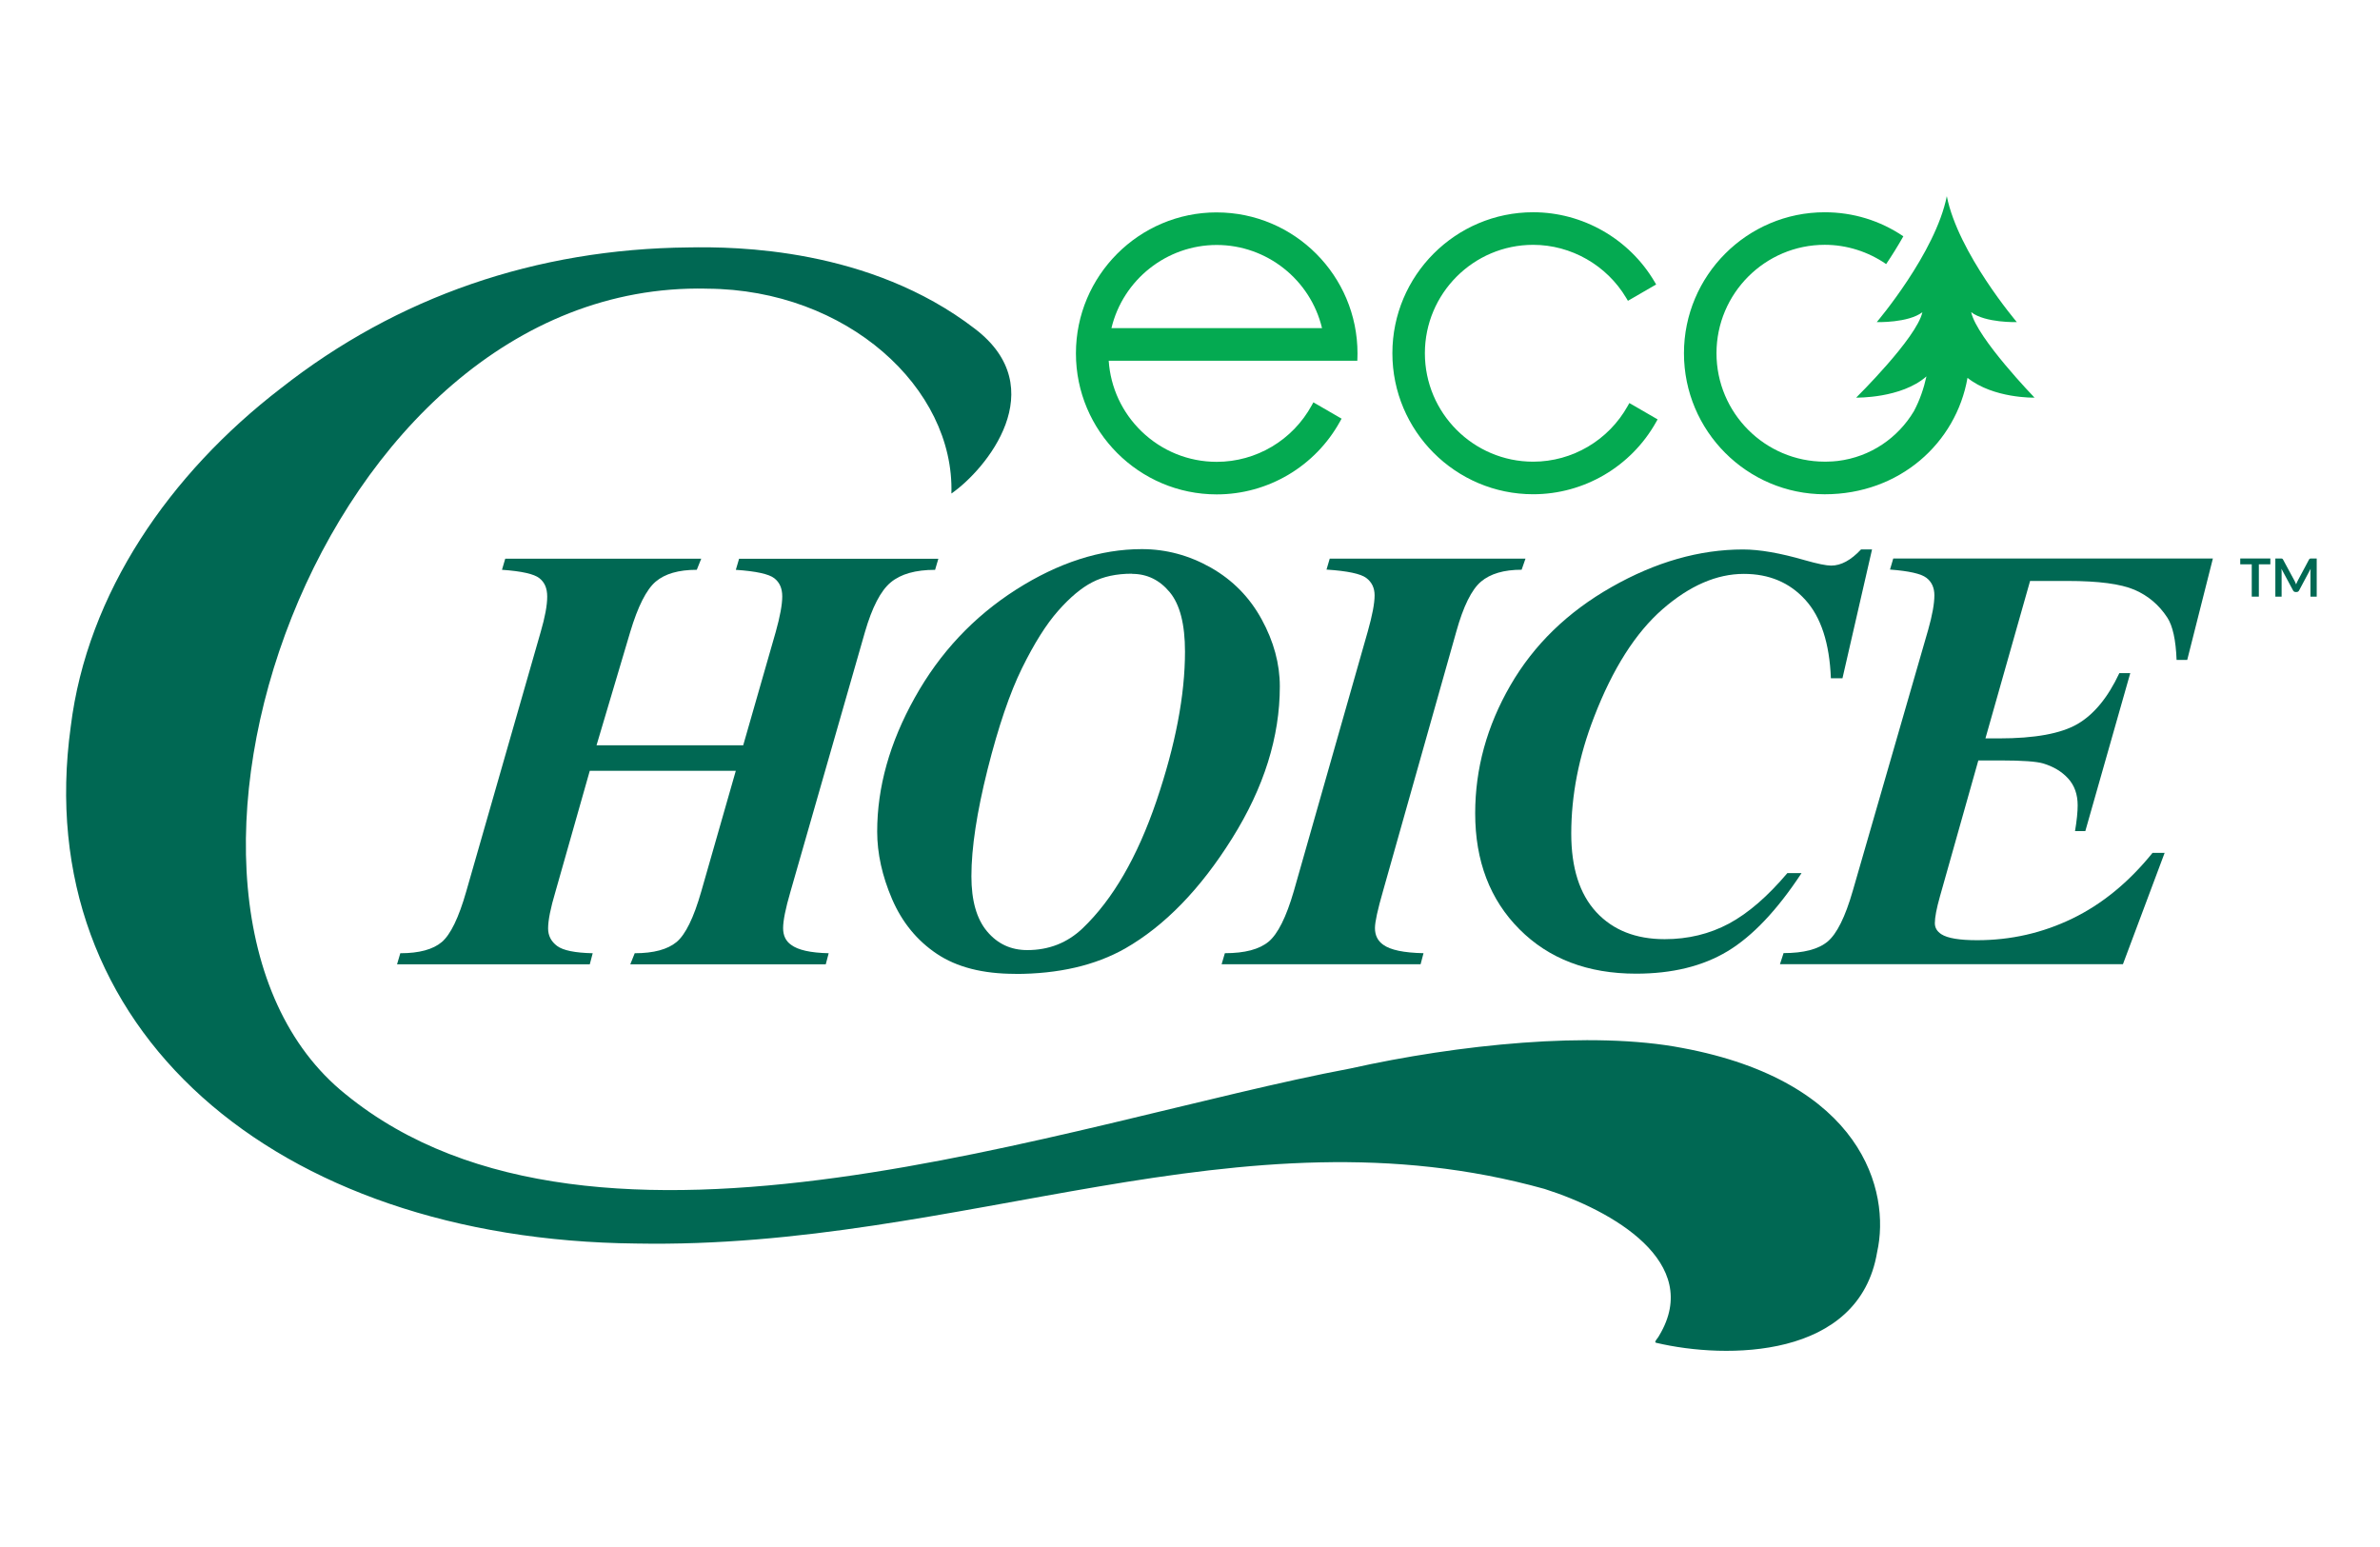 <?xml version="1.0" encoding="UTF-8"?>
<svg id="Layer_1" xmlns="http://www.w3.org/2000/svg" version="1.1" viewBox="0 0 288 187.2">
  <!-- Generator: Adobe Illustrator 29.1.0, SVG Export Plug-In . SVG Version: 2.1.0 Build 142)  -->
  <g>
    <path d="M85.588,34.933c16.893.096,29.921,12.015,29.539,24.787,4.211-2.914,12.313-12.73,2.836-19.942-12.742-9.799-29-9.942-34.616-9.838-18.467.178-35.252,5.95-49.373,17.055-13.412,10.314-23.426,24.741-25.415,40.943-5.05,36.578,24.677,62.093,68.411,62.539,39.615.74,72.941-16.917,109.927-6.608,8.177,2.593,19.198,8.867,13.887,17.73-.113.242-.406.538-.463.71-.052.113,0,.155.103.183,8.441,2,24.563,2.009,26.725-10.98,1.659-7.405-1.837-20.658-23.586-24.701-10.913-2.108-27.206-.407-40.137,2.48-33.868,6.364-91.349,27.823-121.605,3.122-28.557-22.914-3.398-98.499,43.658-97.486h.109v.005Z" fill="#006853"/>
    <path d="M72.189,90.189h17.745l3.935-13.717c.527-1.879.79-3.316.79-4.3s-.32-1.701-.968-2.204c-.645-.503-2.196-.848-4.649-1.013l.394-1.341h24.113l-.394,1.341c-2.369,0-4.152.503-5.37,1.519-1.219,1.013-2.253,3.023-3.117,6.001l-9.014,31.418c-.601,2.051-.891,3.521-.891,4.416s.32,1.568.968,2.022c.834.629,2.344.969,4.547,1.018l-.354,1.341h-23.654l.537-1.341c2.292,0,3.982-.459,5.062-1.356,1.086-.905,2.081-2.939,2.985-6.1l4.186-14.622h-17.671l-4.152,14.622c-.601,2.005-.891,3.489-.891,4.456,0,.875.366,1.575,1.086,2.118.731.545,2.167.836,4.311.883l-.354,1.341h-23.322l.394-1.341c2.292,0,3.964-.459,5.021-1.356,1.059-.9,2.049-2.939,2.952-6.1l9.014-31.418c.527-1.805.79-3.23.79-4.273s-.32-1.741-.95-2.239c-.628-.503-2.14-.848-4.523-1.013l.394-1.341h23.716l-.537,1.341c-2.197,0-3.849.476-4.976,1.433-1.115.952-2.15,2.983-3.083,6.1l-4.077,13.717h.012v-.005l-.002-.005Z" fill="#006853"/>
    <path d="M136.98,69.423c-1.886,0-3.484.343-4.809,1.036-1.327.681-2.706,1.844-4.129,3.459-1.431,1.615-2.884,3.923-4.371,6.936-1.475,3.001-2.866,7.084-4.168,12.257-1.293,5.166-1.955,9.473-1.955,12.92,0,2.944.628,5.166,1.898,6.677,1.27,1.512,2.883,2.261,4.868,2.261,2.62,0,4.855-.883,6.697-2.641,3.654-3.494,6.624-8.637,8.928-15.4,2.3-6.776,3.455-12.794,3.455-18.081,0-3.304-.613-5.698-1.842-7.182-1.229-1.484-2.75-2.222-4.565-2.222M122.849,117.844c-3.917,0-7.069-.806-9.482-2.423-2.413-1.615-4.215-3.832-5.417-6.621-1.202-2.801-1.803-5.525-1.803-8.178,0-5.36,1.509-10.755,4.548-16.197,3.031-5.447,7.121-9.794,12.257-13.076,5.136-3.269,10.213-4.902,15.219-4.902,2.928,0,5.72.75,8.354,2.239,2.638,1.502,4.684,3.58,6.148,6.26,1.465,2.68,2.197,5.39,2.197,8.115,0,6.11-1.916,12.227-5.764,18.372-3.839,6.144-8.16,10.595-12.949,13.339-3.627,2.052-8.064,3.082-13.309,3.082" fill="#006853"/>
    <path d="M160.514,68.942l.394-1.341h23.689l-.468,1.341c-2.15,0-3.787.486-4.919,1.442-1.138.969-2.132,2.983-2.985,6.041l-8.876,31.425c-.64,2.221-.968,3.706-.968,4.455,0,.866.325,1.546,1.007,2.022.864.629,2.477.969,4.868,1.019l-.354,1.341h-24.078l.394-1.341c2.413,0,4.168-.464,5.296-1.398,1.115-.935,2.132-2.966,3.044-6.1l8.95-31.425c.544-1.931.83-3.39.83-4.382,0-.893-.337-1.598-1.007-2.101-.662-.503-2.265-.848-4.799-1.013" fill="#006853"/>
    <path d="M226.534,66.479l-3.58,15.6h-1.401c-.165-4.248-1.201-7.422-3.1-9.5-1.899-2.091-4.375-3.134-7.429-3.134-3.29,0-6.572,1.425-9.841,4.273-3.265,2.853-6.04,7.2-8.298,13.076-1.842,4.749-2.75,9.456-2.75,14.076,0,4.152,1.007,7.313,3.026,9.5,2.019,2.182,4.781,3.277,8.28,3.277,2.836,0,5.427-.631,7.766-1.879,2.339-1.255,4.696-3.3,7.081-6.117h1.716c-2.957,4.495-5.941,7.638-8.955,9.456-3.014,1.815-6.703,2.715-11.073,2.715-5.838,0-10.546-1.793-14.114-5.378-3.568-3.581-5.352-8.258-5.352-14.025,0-5.407,1.418-10.566,4.255-15.475,2.836-4.914,6.919-8.884,12.257-11.912,5.331-3.03,10.627-4.542,15.904-4.542,2.002,0,4.496.436,7.475,1.299,1.532.436,2.591.653,3.186.653,1.195,0,2.396-.653,3.615-1.958h1.327l.013-.012v.005h-.007Z" fill="#006853"/>
    <path d="M245.653,70.315l-5.399,19.037h1.642c4.336,0,7.502-.58,9.499-1.741,1.99-1.156,3.684-3.212,5.063-6.156h1.322l-5.439,19.116h-1.246c.216-1.282.32-2.32.32-3.117,0-1.329-.384-2.411-1.16-3.259-.778-.848-1.785-1.442-3.026-1.815-.807-.234-2.487-.36-5.045-.36h-2.79l-4.649,16.471c-.407,1.442-.613,2.52-.613,3.218,0,.562.263.996.79,1.342.761.486,2.209.722,4.329.722,4.077,0,7.916-.875,11.523-2.623,3.602-1.746,6.835-4.399,9.699-7.944h1.465l-5.045,13.469h-41.503l.436-1.341c2.43,0,4.211-.463,5.331-1.398,1.115-.935,2.132-2.971,3.044-6.14l9.127-31.595c.498-1.758.748-3.156.748-4.165,0-.91-.32-1.627-.968-2.118-.645-.493-2.11-.824-4.402-.996l.394-1.341h38.677l-3.105,12.274h-1.288c-.091-2.411-.468-4.113-1.11-5.104-1.007-1.546-2.327-2.668-3.991-3.385-1.665-.71-4.346-1.065-8.064-1.065h-4.548l-.029-.012.012.022v.005Z" fill="#006853"/>
    <path d="M147.235,25.701c-9.396,0-17.039,7.653-17.039,17.062s7.643,17.062,17.039,17.062c6.202,0,11.919-3.383,14.921-8.827l.187-.338-.335-.192-2.728-1.58-.35-.202-.195.355c-2.307,4.224-6.714,6.845-11.503,6.845-3.411,0-6.643-1.312-9.101-3.691-2.351-2.278-3.752-5.299-3.969-8.544h30.084l.012-.382v-.017c.002-.079.01-.333.01-.486,0-9.409-7.642-17.062-17.039-17.062l.005-.002ZM134.493,39.709c1.401-5.861,6.683-10.065,12.742-10.065s11.341,4.204,12.742,10.065h-25.484Z" fill="#04aa51"/>
    <path d="M197.509,48.973l-.345-.2-.195.35c-2.321,4.16-6.707,6.744-11.444,6.744-7.224,0-13.102-5.886-13.102-13.12s5.877-13.12,13.102-13.12c4.594,0,8.911,2.466,11.269,6.438l.199.335.338-.195,2.733-1.583.345-.2-.202-.343c-3.056-5.178-8.679-8.396-14.678-8.396-9.396,0-17.039,7.653-17.039,17.062s7.643,17.062,17.039,17.062c6.151,0,11.846-3.341,14.865-8.719l.19-.34-.337-.195-2.733-1.583h-.005Z" fill="#04aa51"/>
    <path d="M238.532,37.776c1.714,1.319,5.523,1.201,5.523,1.201,0,0-7.104-8.349-8.475-15.238-1.371,6.889-8.476,15.238-8.476,15.238,0,0,3.809.118,5.523-1.201-.692,3.134-8.029,10.353-8.029,10.353l.04-.015s5.427.116,8.48-2.569c-.316,1.433-.808,2.882-1.515,4.204-1.91,3.213-5.23,5.543-9.218,6.029-.414.049-.827.074-1.241.081-.111,0-.219.005-.333.005-.032,0,.007,0,0,0-7.224,0-13.101-5.886-13.101-13.12s5.877-13.12,13.101-13.12c2.652,0,5.252.826,7.431,2.333.687-1.023,1.404-2.165,2.08-3.363-2.814-1.904-6.081-2.909-9.509-2.909-9.396,0-17.039,7.653-17.039,17.063s7.631,17.048,17.014,17.062h.027c9.029,0,15.891-6.179,17.27-14.089,3.141,2.513,8.088,2.397,8.088,2.397l.04.015s-6.991-7.219-7.682-10.353v-.003Z" fill="#04aa51"/>
  </g>
  <g>
    <path d="M274.731,68.287h-1.392v3.91h-.858v-3.91h-1.392v-.706h3.642v.706Z" fill="#006853"/>
    <path d="M280.342,67.581v4.615h-.757v-2.981c0-.119.007-.248.02-.386l-1.395,2.62c-.066.126-.167.188-.304.188h-.121c-.137,0-.237-.062-.304-.188l-1.41-2.63c.006.07.012.14.016.208.005.068.007.131.007.188v2.981h-.757v-4.615h.648c.038,0,.071,0,.099.003.027.002.053.007.075.016.022.009.042.022.061.042.018.02.035.045.053.077l1.382,2.563c.036.068.069.138.101.211.03.072.061.146.091.223.03-.079.061-.155.093-.228.031-.074.065-.144.102-.212l1.363-2.557c.017-.032.035-.057.054-.077.02-.019.04-.033.062-.042.022-.008.048-.014.075-.016.027-.002.061-.003.099-.003h.648Z" fill="#006853"/>
  </g>
</svg>